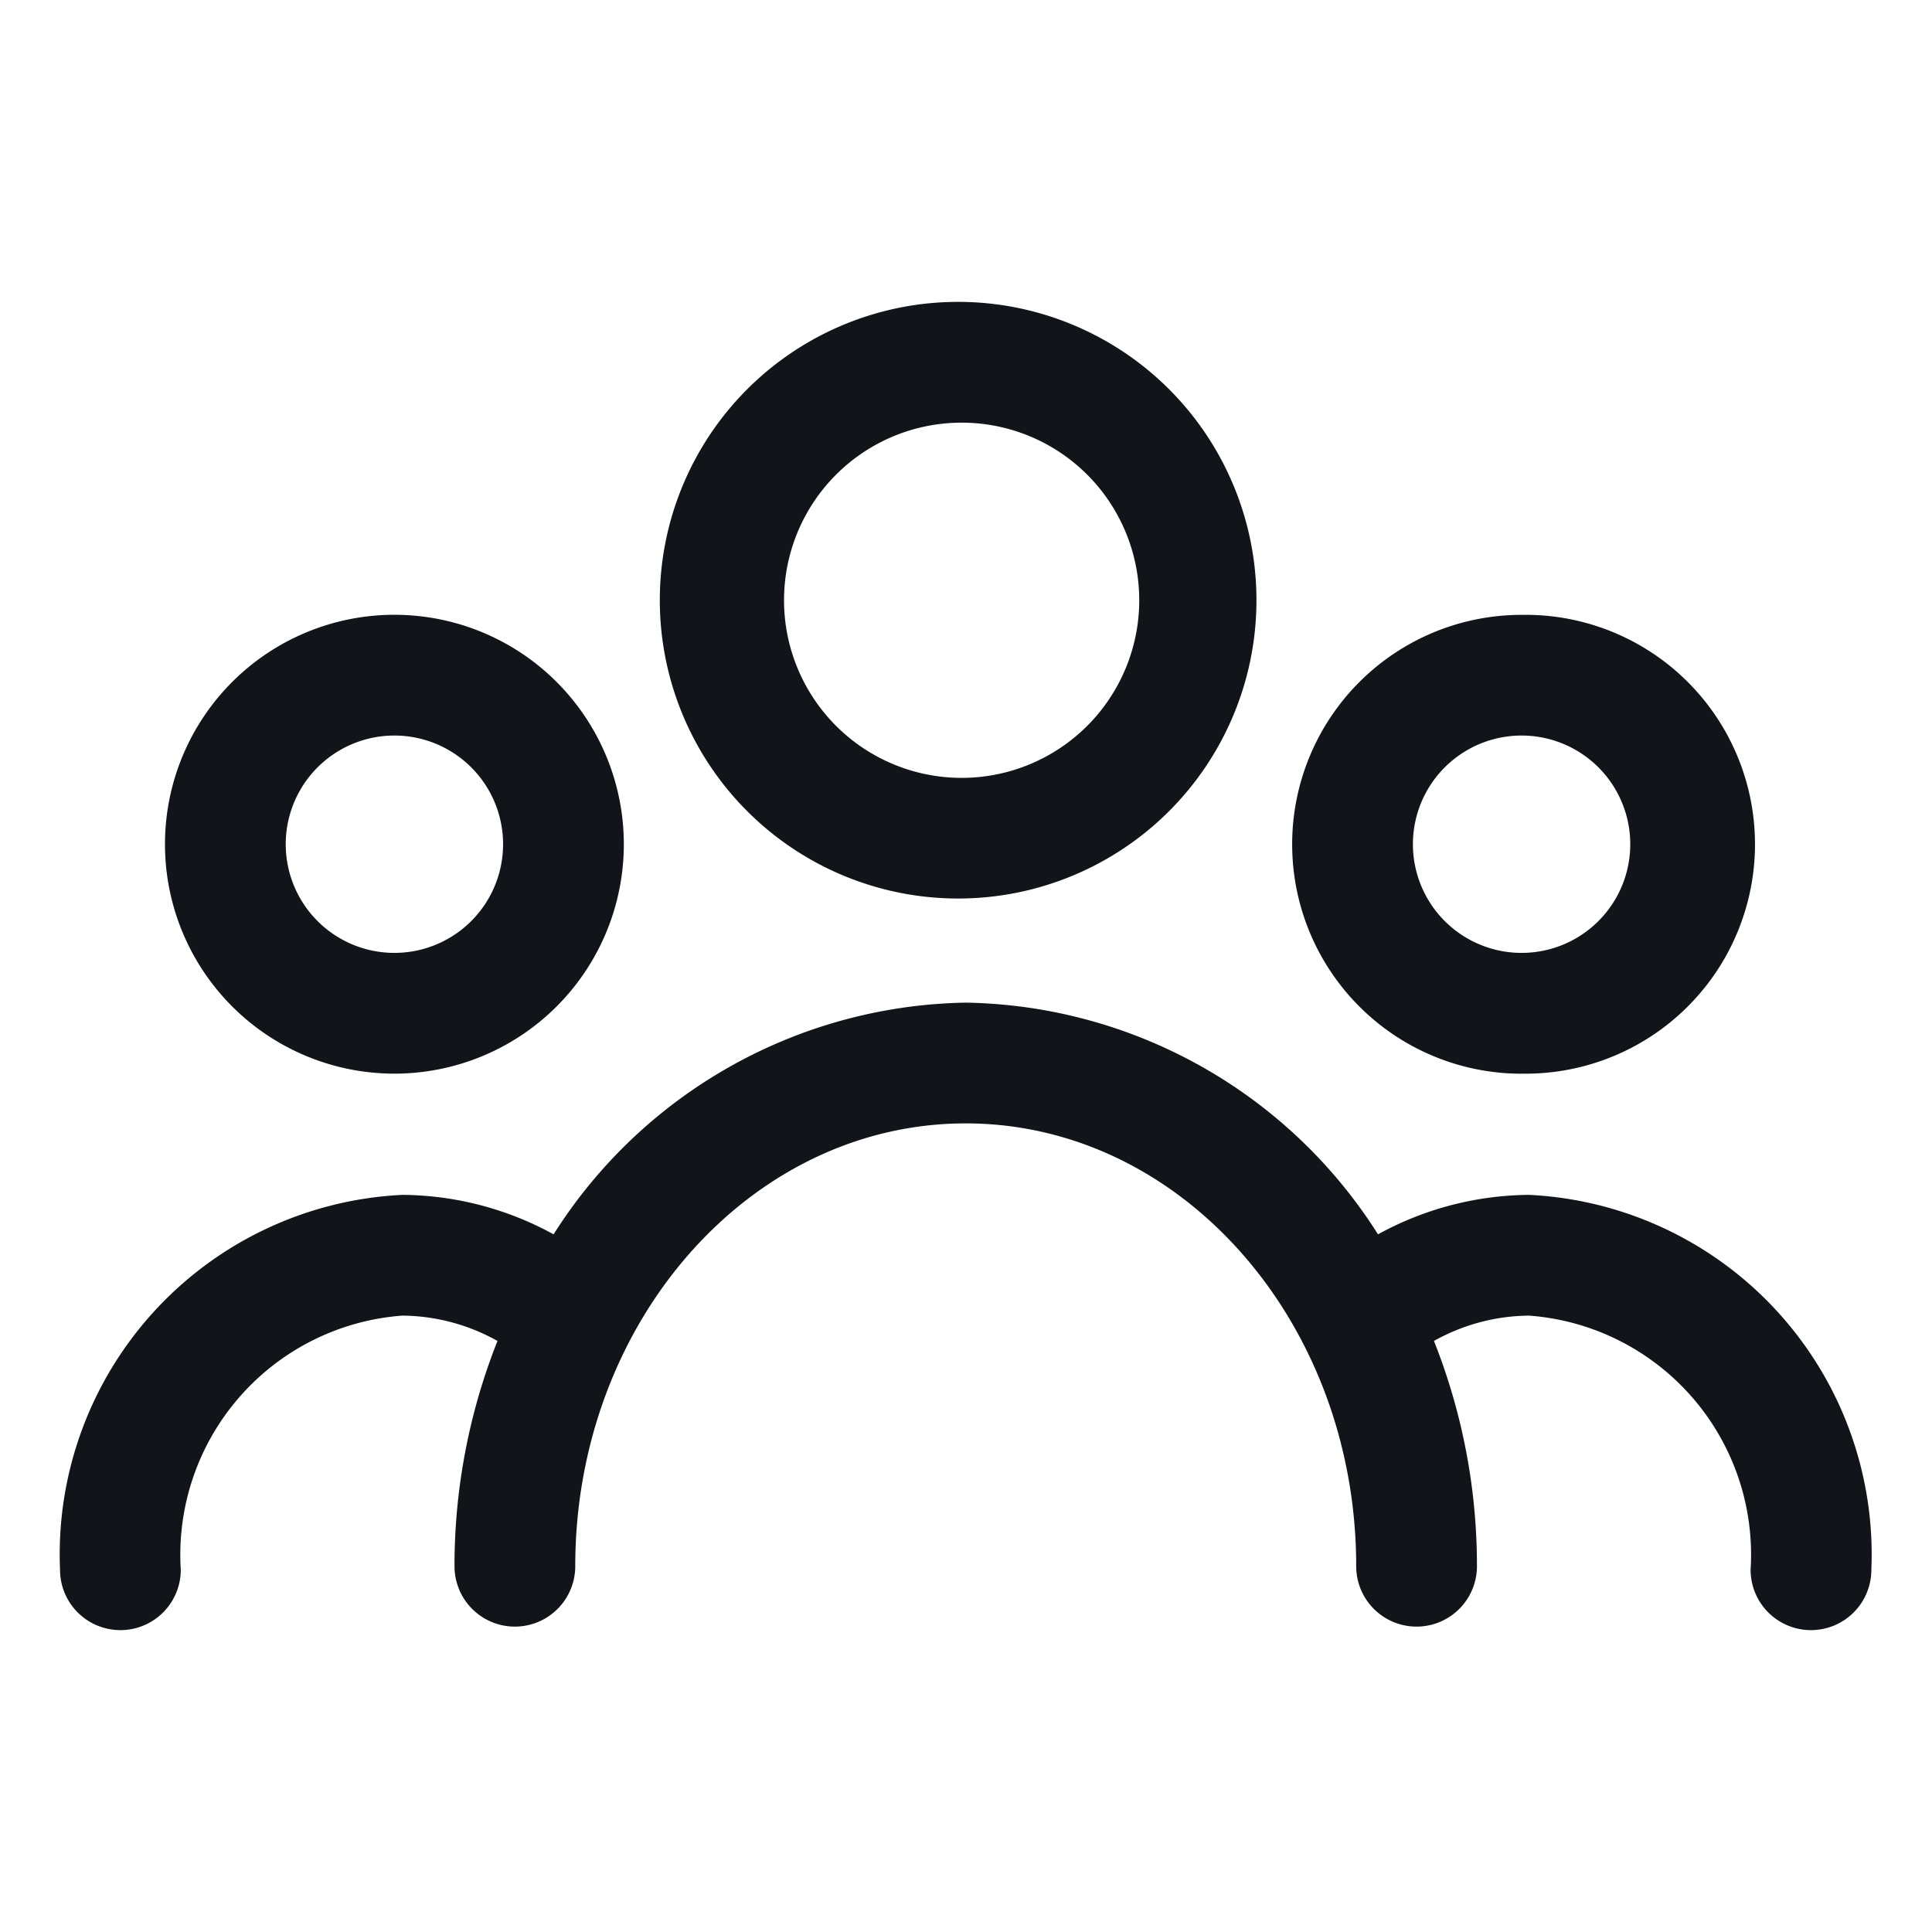 <svg xmlns="http://www.w3.org/2000/svg" width="28" height="28" fill="none"><path fill="#111418" d="M13.886 13.022a4.323 4.323 0 1 0 0-8.647 4.323 4.323 0 0 0 0 8.647Zm0-6.896a2.574 2.574 0 1 1 0 5.147 2.574 2.574 0 0 1 0-5.147Zm-8.17 9.434a3.325 3.325 0 1 0 0-6.65 3.325 3.325 0 0 0 0 6.65Zm0-4.9a1.575 1.575 0 1 1 0 3.15 1.575 1.575 0 0 1 0-3.15Zm16.336 4.9a3.325 3.325 0 1 0 0-6.649 3.325 3.325 0 0 0 0 6.65Zm0-4.9a1.575 1.575 0 1 1 0 3.15 1.575 1.575 0 0 1 0-3.15Zm.111 6.657a4.61 4.61 0 0 0-2.192.572 7.206 7.206 0 0 0-5.974-3.358 7.208 7.208 0 0 0-5.974 3.358 4.61 4.61 0 0 0-2.192-.572A5.217 5.217 0 0 0 .87 22.75a.875.875 0 1 0 1.75 0 3.475 3.475 0 0 1 3.21-3.683c.483.004.958.13 1.38.367a8.824 8.824 0 0 0-.623 3.265.875.875 0 0 0 1.75 0c0-3.539 2.538-6.418 5.659-6.418s5.659 2.879 5.659 6.418a.875.875 0 0 0 1.75 0 8.823 8.823 0 0 0-.623-3.265 2.862 2.862 0 0 1 1.38-.367 3.474 3.474 0 0 1 3.209 3.683.875.875 0 1 0 1.75 0 5.218 5.218 0 0 0-4.959-5.433Z"/></svg>